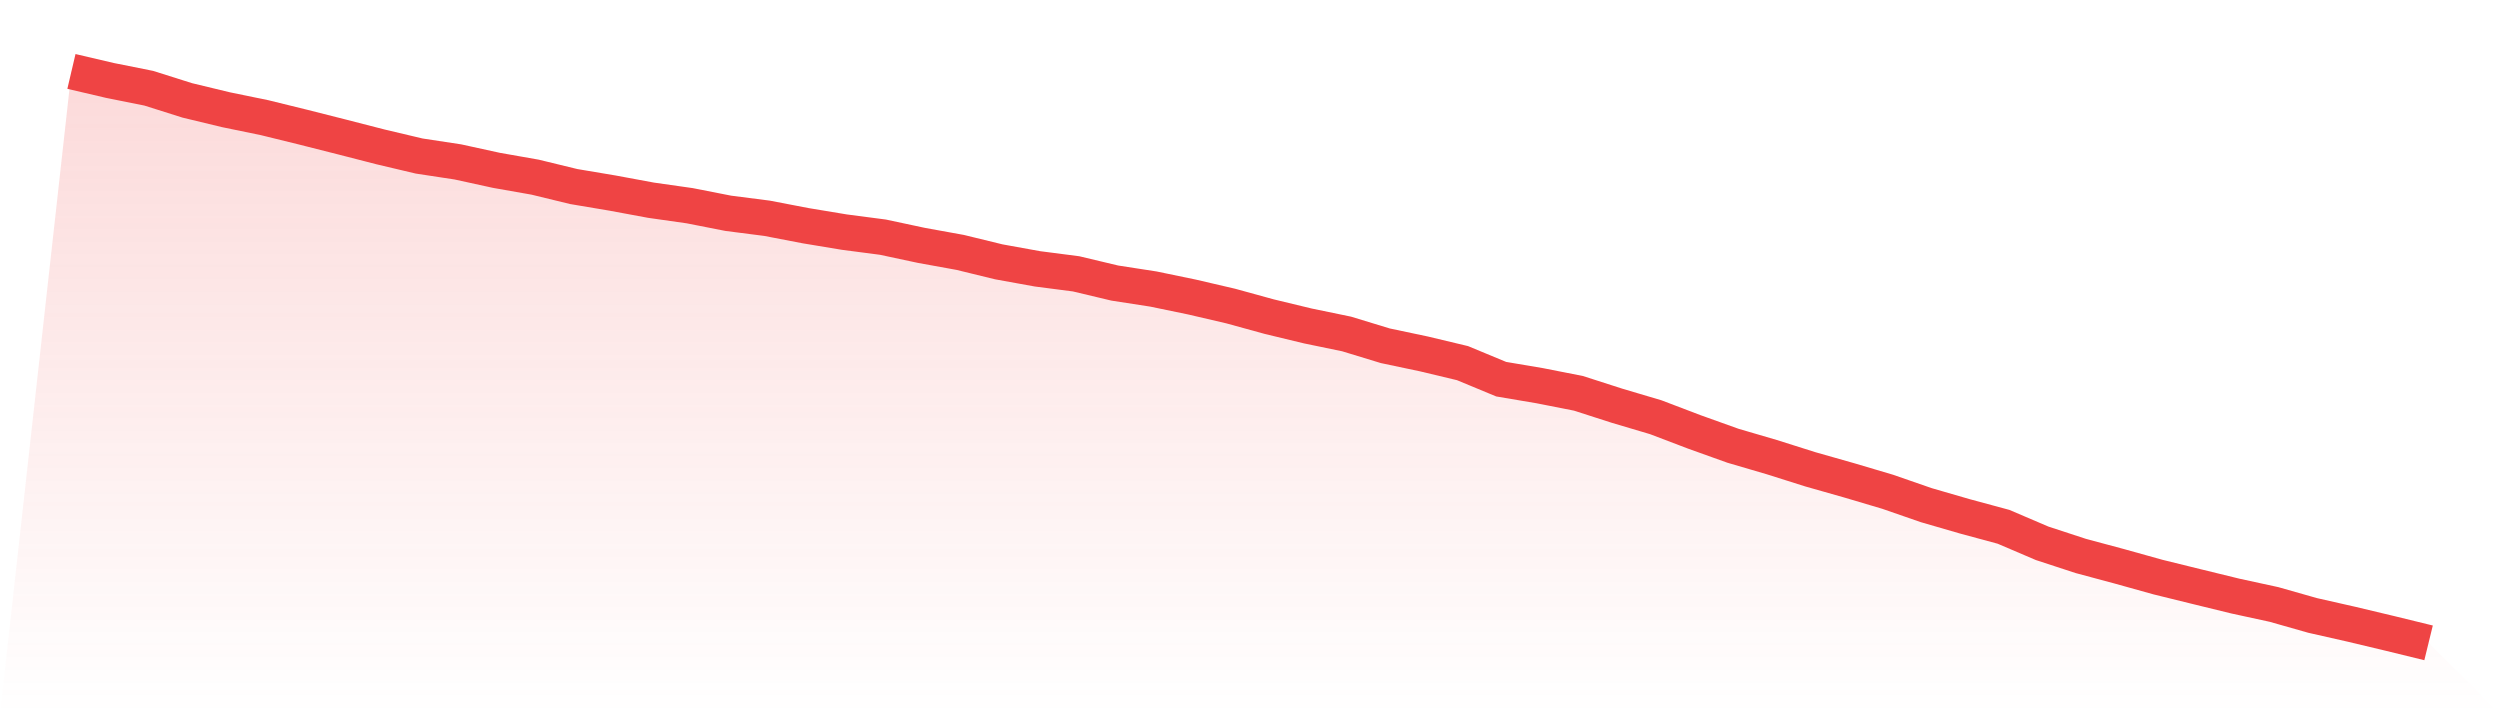 <svg viewBox="0 0 140 40" xmlns="http://www.w3.org/2000/svg">
<defs>
<linearGradient id="gradient" x1="0" x2="0" y1="0" y2="1">
<stop offset="0%" stop-color="#ef4444" stop-opacity="0.2"/>
<stop offset="100%" stop-color="#ef4444" stop-opacity="0"/>
</linearGradient>
</defs>
<path d="M4,4 L4,4 L6.164,4.507 L8.328,4.94 L10.492,5.623 L12.656,6.145 L14.82,6.59 L16.984,7.122 L19.148,7.67 L21.311,8.226 L23.475,8.738 L25.639,9.067 L27.803,9.54 L29.967,9.921 L32.131,10.447 L34.295,10.811 L36.459,11.212 L38.623,11.52 L40.787,11.945 L42.951,12.223 L45.115,12.639 L47.279,12.998 L49.443,13.281 L51.607,13.743 L53.77,14.135 L55.934,14.663 L58.098,15.055 L60.262,15.335 L62.426,15.851 L64.59,16.186 L66.754,16.634 L68.918,17.138 L71.082,17.733 L73.246,18.255 L75.41,18.702 L77.574,19.362 L79.738,19.819 L81.902,20.336 L84.066,21.234 L86.23,21.6 L88.393,22.026 L90.557,22.722 L92.721,23.364 L94.885,24.188 L97.049,24.963 L99.213,25.597 L101.377,26.281 L103.541,26.896 L105.705,27.538 L107.869,28.288 L110.033,28.916 L112.197,29.501 L114.361,30.426 L116.525,31.134 L118.689,31.715 L120.852,32.318 L123.016,32.851 L125.18,33.38 L127.344,33.85 L129.508,34.465 L131.672,34.955 L133.836,35.471 L136,36 L140,40 L0,40 z" fill="url(#gradient)"/>
<path d="M4,4 L4,4 L6.164,4.507 L8.328,4.94 L10.492,5.623 L12.656,6.145 L14.82,6.59 L16.984,7.122 L19.148,7.67 L21.311,8.226 L23.475,8.738 L25.639,9.067 L27.803,9.54 L29.967,9.921 L32.131,10.447 L34.295,10.811 L36.459,11.212 L38.623,11.52 L40.787,11.945 L42.951,12.223 L45.115,12.639 L47.279,12.998 L49.443,13.281 L51.607,13.743 L53.77,14.135 L55.934,14.663 L58.098,15.055 L60.262,15.335 L62.426,15.851 L64.59,16.186 L66.754,16.634 L68.918,17.138 L71.082,17.733 L73.246,18.255 L75.41,18.702 L77.574,19.362 L79.738,19.819 L81.902,20.336 L84.066,21.234 L86.23,21.6 L88.393,22.026 L90.557,22.722 L92.721,23.364 L94.885,24.188 L97.049,24.963 L99.213,25.597 L101.377,26.281 L103.541,26.896 L105.705,27.538 L107.869,28.288 L110.033,28.916 L112.197,29.501 L114.361,30.426 L116.525,31.134 L118.689,31.715 L120.852,32.318 L123.016,32.851 L125.18,33.38 L127.344,33.85 L129.508,34.465 L131.672,34.955 L133.836,35.471 L136,36" fill="none" stroke="#ef4444" stroke-width="2"/>
</svg>